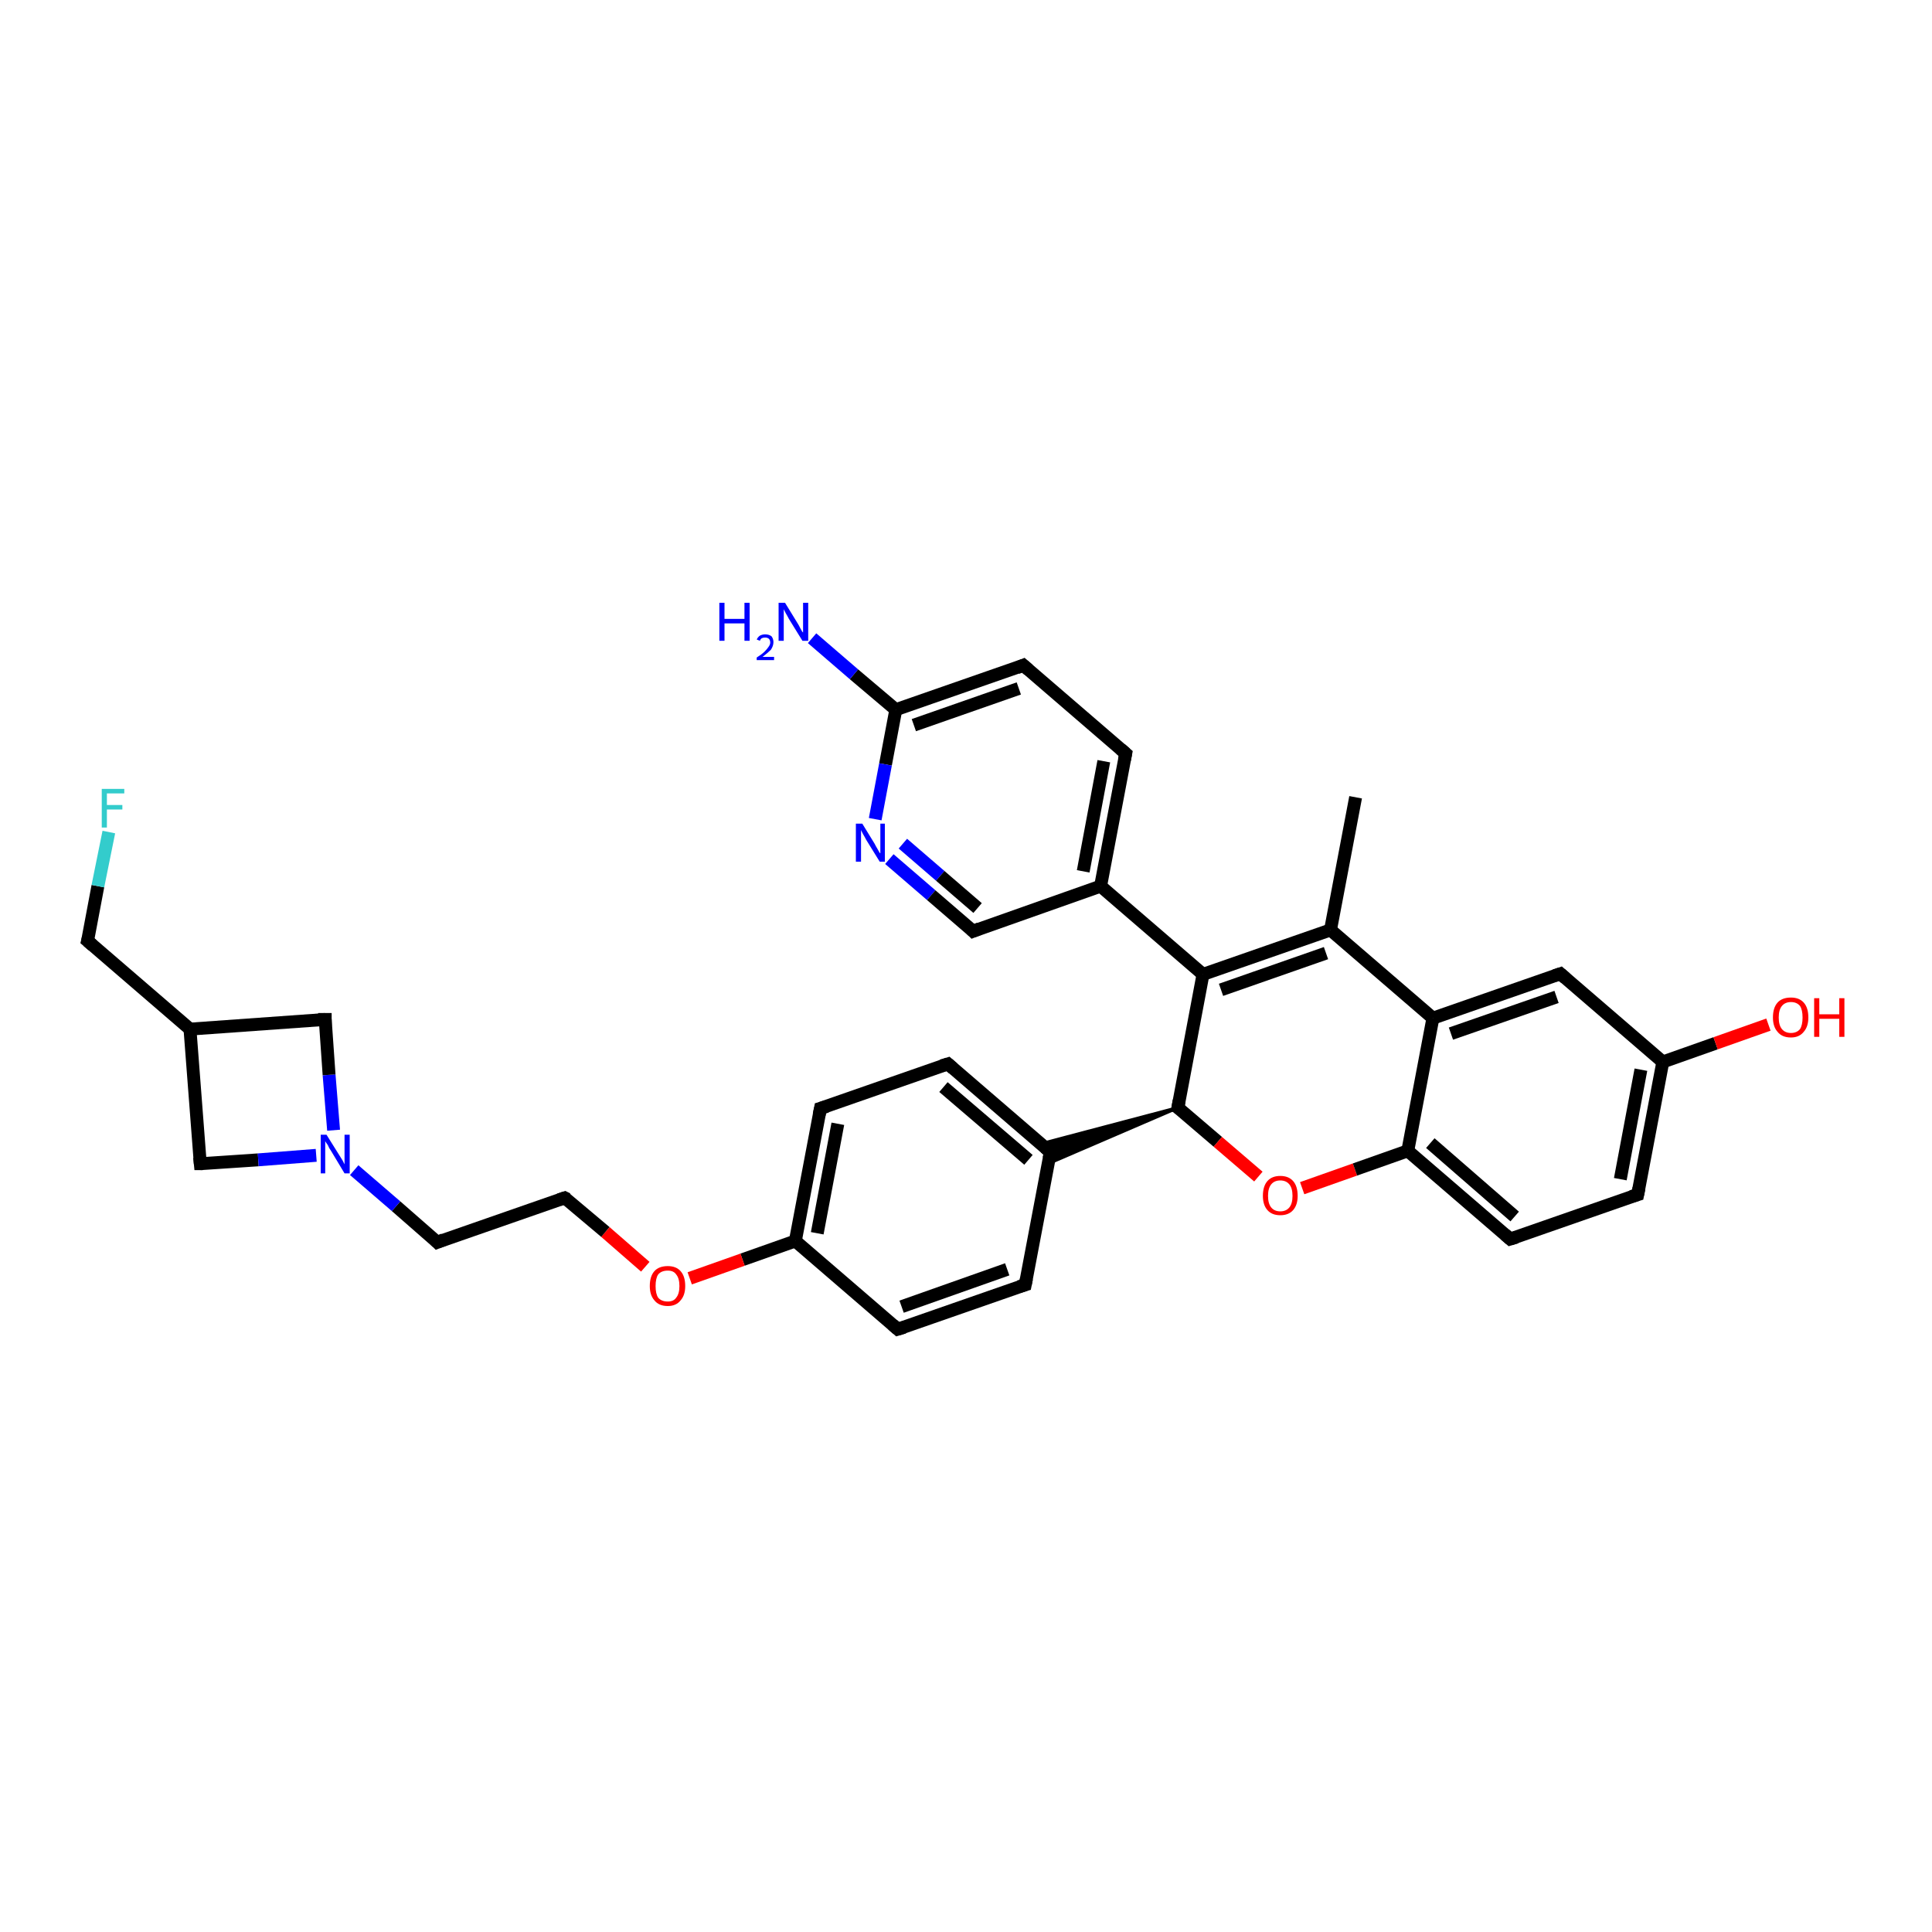 <?xml version='1.0' encoding='iso-8859-1'?>
<svg version='1.1' baseProfile='full'
              xmlns='http://www.w3.org/2000/svg'
                      xmlns:rdkit='http://www.rdkit.org/xml'
                      xmlns:xlink='http://www.w3.org/1999/xlink'
                  xml:space='preserve'
width='300px' height='300px' viewBox='0 0 300 300'>
<!-- END OF HEADER -->
<rect style='opacity:1.0;fill:#FFFFFF;stroke:none' width='300.0' height='300.0' x='0.0' y='0.0'> </rect>
<path class='bond-0 atom-0 atom-1' d='M 210.5,123.8 L 206.6,144.4' style='fill:none;fill-rule:evenodd;stroke:#000000;stroke-width:2.0px;stroke-linecap:butt;stroke-linejoin:miter;stroke-opacity:1' />
<path class='bond-1 atom-1 atom-2' d='M 206.6,144.4 L 186.8,151.3' style='fill:none;fill-rule:evenodd;stroke:#000000;stroke-width:2.0px;stroke-linecap:butt;stroke-linejoin:miter;stroke-opacity:1' />
<path class='bond-1 atom-1 atom-2' d='M 205.9,148.0 L 189.6,153.7' style='fill:none;fill-rule:evenodd;stroke:#000000;stroke-width:2.0px;stroke-linecap:butt;stroke-linejoin:miter;stroke-opacity:1' />
<path class='bond-2 atom-2 atom-3' d='M 186.8,151.3 L 182.9,172.0' style='fill:none;fill-rule:evenodd;stroke:#000000;stroke-width:2.0px;stroke-linecap:butt;stroke-linejoin:miter;stroke-opacity:1' />
<path class='bond-3 atom-3 atom-4' d='M 182.9,172.0 L 189.1,177.3' style='fill:none;fill-rule:evenodd;stroke:#000000;stroke-width:2.0px;stroke-linecap:butt;stroke-linejoin:miter;stroke-opacity:1' />
<path class='bond-3 atom-3 atom-4' d='M 189.1,177.3 L 195.4,182.7' style='fill:none;fill-rule:evenodd;stroke:#FF0000;stroke-width:2.0px;stroke-linecap:butt;stroke-linejoin:miter;stroke-opacity:1' />
<path class='bond-4 atom-4 atom-5' d='M 202.2,184.5 L 210.4,181.6' style='fill:none;fill-rule:evenodd;stroke:#FF0000;stroke-width:2.0px;stroke-linecap:butt;stroke-linejoin:miter;stroke-opacity:1' />
<path class='bond-4 atom-4 atom-5' d='M 210.4,181.6 L 218.6,178.7' style='fill:none;fill-rule:evenodd;stroke:#000000;stroke-width:2.0px;stroke-linecap:butt;stroke-linejoin:miter;stroke-opacity:1' />
<path class='bond-5 atom-5 atom-6' d='M 218.6,178.7 L 234.5,192.4' style='fill:none;fill-rule:evenodd;stroke:#000000;stroke-width:2.0px;stroke-linecap:butt;stroke-linejoin:miter;stroke-opacity:1' />
<path class='bond-5 atom-5 atom-6' d='M 222.1,177.5 L 235.2,188.9' style='fill:none;fill-rule:evenodd;stroke:#000000;stroke-width:2.0px;stroke-linecap:butt;stroke-linejoin:miter;stroke-opacity:1' />
<path class='bond-6 atom-6 atom-7' d='M 234.5,192.4 L 254.3,185.5' style='fill:none;fill-rule:evenodd;stroke:#000000;stroke-width:2.0px;stroke-linecap:butt;stroke-linejoin:miter;stroke-opacity:1' />
<path class='bond-7 atom-7 atom-8' d='M 254.3,185.5 L 258.2,164.9' style='fill:none;fill-rule:evenodd;stroke:#000000;stroke-width:2.0px;stroke-linecap:butt;stroke-linejoin:miter;stroke-opacity:1' />
<path class='bond-7 atom-7 atom-8' d='M 251.6,183.1 L 254.8,166.1' style='fill:none;fill-rule:evenodd;stroke:#000000;stroke-width:2.0px;stroke-linecap:butt;stroke-linejoin:miter;stroke-opacity:1' />
<path class='bond-8 atom-8 atom-9' d='M 258.2,164.9 L 266.4,162.0' style='fill:none;fill-rule:evenodd;stroke:#000000;stroke-width:2.0px;stroke-linecap:butt;stroke-linejoin:miter;stroke-opacity:1' />
<path class='bond-8 atom-8 atom-9' d='M 266.4,162.0 L 274.6,159.1' style='fill:none;fill-rule:evenodd;stroke:#FF0000;stroke-width:2.0px;stroke-linecap:butt;stroke-linejoin:miter;stroke-opacity:1' />
<path class='bond-9 atom-8 atom-10' d='M 258.2,164.9 L 242.3,151.2' style='fill:none;fill-rule:evenodd;stroke:#000000;stroke-width:2.0px;stroke-linecap:butt;stroke-linejoin:miter;stroke-opacity:1' />
<path class='bond-10 atom-10 atom-11' d='M 242.3,151.2 L 222.5,158.1' style='fill:none;fill-rule:evenodd;stroke:#000000;stroke-width:2.0px;stroke-linecap:butt;stroke-linejoin:miter;stroke-opacity:1' />
<path class='bond-10 atom-10 atom-11' d='M 241.7,154.8 L 225.3,160.5' style='fill:none;fill-rule:evenodd;stroke:#000000;stroke-width:2.0px;stroke-linecap:butt;stroke-linejoin:miter;stroke-opacity:1' />
<path class='bond-11 atom-3 atom-12' d='M 182.9,172.0 L 162.7,180.7 L 163.1,178.9 Z' style='fill:#000000;fill-rule:evenodd;fill-opacity:1;stroke:#000000;stroke-width:0.5px;stroke-linecap:butt;stroke-linejoin:miter;stroke-opacity:1;' />
<path class='bond-11 atom-3 atom-12' d='M 182.9,172.0 L 163.1,178.9 L 161.7,177.6 Z' style='fill:#000000;fill-rule:evenodd;fill-opacity:1;stroke:#000000;stroke-width:0.5px;stroke-linecap:butt;stroke-linejoin:miter;stroke-opacity:1;' />
<path class='bond-12 atom-12 atom-13' d='M 163.1,178.9 L 147.2,165.2' style='fill:none;fill-rule:evenodd;stroke:#000000;stroke-width:2.0px;stroke-linecap:butt;stroke-linejoin:miter;stroke-opacity:1' />
<path class='bond-12 atom-12 atom-13' d='M 159.7,180.1 L 146.5,168.8' style='fill:none;fill-rule:evenodd;stroke:#000000;stroke-width:2.0px;stroke-linecap:butt;stroke-linejoin:miter;stroke-opacity:1' />
<path class='bond-13 atom-13 atom-14' d='M 147.2,165.2 L 127.4,172.1' style='fill:none;fill-rule:evenodd;stroke:#000000;stroke-width:2.0px;stroke-linecap:butt;stroke-linejoin:miter;stroke-opacity:1' />
<path class='bond-14 atom-14 atom-15' d='M 127.4,172.1 L 123.5,192.7' style='fill:none;fill-rule:evenodd;stroke:#000000;stroke-width:2.0px;stroke-linecap:butt;stroke-linejoin:miter;stroke-opacity:1' />
<path class='bond-14 atom-14 atom-15' d='M 130.1,174.5 L 126.9,191.5' style='fill:none;fill-rule:evenodd;stroke:#000000;stroke-width:2.0px;stroke-linecap:butt;stroke-linejoin:miter;stroke-opacity:1' />
<path class='bond-15 atom-15 atom-16' d='M 123.5,192.7 L 115.3,195.6' style='fill:none;fill-rule:evenodd;stroke:#000000;stroke-width:2.0px;stroke-linecap:butt;stroke-linejoin:miter;stroke-opacity:1' />
<path class='bond-15 atom-15 atom-16' d='M 115.3,195.6 L 107.1,198.5' style='fill:none;fill-rule:evenodd;stroke:#FF0000;stroke-width:2.0px;stroke-linecap:butt;stroke-linejoin:miter;stroke-opacity:1' />
<path class='bond-16 atom-16 atom-17' d='M 100.2,196.7 L 94.0,191.3' style='fill:none;fill-rule:evenodd;stroke:#FF0000;stroke-width:2.0px;stroke-linecap:butt;stroke-linejoin:miter;stroke-opacity:1' />
<path class='bond-16 atom-16 atom-17' d='M 94.0,191.3 L 87.7,186.0' style='fill:none;fill-rule:evenodd;stroke:#000000;stroke-width:2.0px;stroke-linecap:butt;stroke-linejoin:miter;stroke-opacity:1' />
<path class='bond-17 atom-17 atom-18' d='M 87.7,186.0 L 67.9,192.9' style='fill:none;fill-rule:evenodd;stroke:#000000;stroke-width:2.0px;stroke-linecap:butt;stroke-linejoin:miter;stroke-opacity:1' />
<path class='bond-18 atom-18 atom-19' d='M 67.9,192.9 L 61.5,187.3' style='fill:none;fill-rule:evenodd;stroke:#000000;stroke-width:2.0px;stroke-linecap:butt;stroke-linejoin:miter;stroke-opacity:1' />
<path class='bond-18 atom-18 atom-19' d='M 61.5,187.3 L 55.0,181.7' style='fill:none;fill-rule:evenodd;stroke:#0000FF;stroke-width:2.0px;stroke-linecap:butt;stroke-linejoin:miter;stroke-opacity:1' />
<path class='bond-19 atom-19 atom-20' d='M 51.8,175.5 L 51.1,166.9' style='fill:none;fill-rule:evenodd;stroke:#0000FF;stroke-width:2.0px;stroke-linecap:butt;stroke-linejoin:miter;stroke-opacity:1' />
<path class='bond-19 atom-19 atom-20' d='M 51.1,166.9 L 50.5,158.3' style='fill:none;fill-rule:evenodd;stroke:#000000;stroke-width:2.0px;stroke-linecap:butt;stroke-linejoin:miter;stroke-opacity:1' />
<path class='bond-20 atom-20 atom-21' d='M 50.5,158.3 L 29.5,159.8' style='fill:none;fill-rule:evenodd;stroke:#000000;stroke-width:2.0px;stroke-linecap:butt;stroke-linejoin:miter;stroke-opacity:1' />
<path class='bond-21 atom-21 atom-22' d='M 29.5,159.8 L 13.6,146.1' style='fill:none;fill-rule:evenodd;stroke:#000000;stroke-width:2.0px;stroke-linecap:butt;stroke-linejoin:miter;stroke-opacity:1' />
<path class='bond-22 atom-22 atom-23' d='M 13.6,146.1 L 15.2,137.6' style='fill:none;fill-rule:evenodd;stroke:#000000;stroke-width:2.0px;stroke-linecap:butt;stroke-linejoin:miter;stroke-opacity:1' />
<path class='bond-22 atom-22 atom-23' d='M 15.2,137.6 L 16.9,129.2' style='fill:none;fill-rule:evenodd;stroke:#33CCCC;stroke-width:2.0px;stroke-linecap:butt;stroke-linejoin:miter;stroke-opacity:1' />
<path class='bond-23 atom-21 atom-24' d='M 29.5,159.8 L 31.1,180.7' style='fill:none;fill-rule:evenodd;stroke:#000000;stroke-width:2.0px;stroke-linecap:butt;stroke-linejoin:miter;stroke-opacity:1' />
<path class='bond-24 atom-15 atom-25' d='M 123.5,192.7 L 139.4,206.4' style='fill:none;fill-rule:evenodd;stroke:#000000;stroke-width:2.0px;stroke-linecap:butt;stroke-linejoin:miter;stroke-opacity:1' />
<path class='bond-25 atom-25 atom-26' d='M 139.4,206.4 L 159.2,199.5' style='fill:none;fill-rule:evenodd;stroke:#000000;stroke-width:2.0px;stroke-linecap:butt;stroke-linejoin:miter;stroke-opacity:1' />
<path class='bond-25 atom-25 atom-26' d='M 140.0,202.9 L 156.4,197.1' style='fill:none;fill-rule:evenodd;stroke:#000000;stroke-width:2.0px;stroke-linecap:butt;stroke-linejoin:miter;stroke-opacity:1' />
<path class='bond-26 atom-2 atom-27' d='M 186.8,151.3 L 170.9,137.6' style='fill:none;fill-rule:evenodd;stroke:#000000;stroke-width:2.0px;stroke-linecap:butt;stroke-linejoin:miter;stroke-opacity:1' />
<path class='bond-27 atom-27 atom-28' d='M 170.9,137.6 L 174.8,117.0' style='fill:none;fill-rule:evenodd;stroke:#000000;stroke-width:2.0px;stroke-linecap:butt;stroke-linejoin:miter;stroke-opacity:1' />
<path class='bond-27 atom-27 atom-28' d='M 168.2,135.3 L 171.4,118.2' style='fill:none;fill-rule:evenodd;stroke:#000000;stroke-width:2.0px;stroke-linecap:butt;stroke-linejoin:miter;stroke-opacity:1' />
<path class='bond-28 atom-28 atom-29' d='M 174.8,117.0 L 158.9,103.3' style='fill:none;fill-rule:evenodd;stroke:#000000;stroke-width:2.0px;stroke-linecap:butt;stroke-linejoin:miter;stroke-opacity:1' />
<path class='bond-29 atom-29 atom-30' d='M 158.9,103.3 L 139.1,110.2' style='fill:none;fill-rule:evenodd;stroke:#000000;stroke-width:2.0px;stroke-linecap:butt;stroke-linejoin:miter;stroke-opacity:1' />
<path class='bond-29 atom-29 atom-30' d='M 158.2,106.9 L 141.9,112.6' style='fill:none;fill-rule:evenodd;stroke:#000000;stroke-width:2.0px;stroke-linecap:butt;stroke-linejoin:miter;stroke-opacity:1' />
<path class='bond-30 atom-30 atom-31' d='M 139.1,110.2 L 132.6,104.7' style='fill:none;fill-rule:evenodd;stroke:#000000;stroke-width:2.0px;stroke-linecap:butt;stroke-linejoin:miter;stroke-opacity:1' />
<path class='bond-30 atom-30 atom-31' d='M 132.6,104.7 L 126.1,99.1' style='fill:none;fill-rule:evenodd;stroke:#0000FF;stroke-width:2.0px;stroke-linecap:butt;stroke-linejoin:miter;stroke-opacity:1' />
<path class='bond-31 atom-30 atom-32' d='M 139.1,110.2 L 137.5,118.7' style='fill:none;fill-rule:evenodd;stroke:#000000;stroke-width:2.0px;stroke-linecap:butt;stroke-linejoin:miter;stroke-opacity:1' />
<path class='bond-31 atom-30 atom-32' d='M 137.5,118.7 L 135.9,127.2' style='fill:none;fill-rule:evenodd;stroke:#0000FF;stroke-width:2.0px;stroke-linecap:butt;stroke-linejoin:miter;stroke-opacity:1' />
<path class='bond-32 atom-32 atom-33' d='M 138.1,133.4 L 144.6,139.0' style='fill:none;fill-rule:evenodd;stroke:#0000FF;stroke-width:2.0px;stroke-linecap:butt;stroke-linejoin:miter;stroke-opacity:1' />
<path class='bond-32 atom-32 atom-33' d='M 144.6,139.0 L 151.1,144.6' style='fill:none;fill-rule:evenodd;stroke:#000000;stroke-width:2.0px;stroke-linecap:butt;stroke-linejoin:miter;stroke-opacity:1' />
<path class='bond-32 atom-32 atom-33' d='M 140.2,131.0 L 146.0,136.0' style='fill:none;fill-rule:evenodd;stroke:#0000FF;stroke-width:2.0px;stroke-linecap:butt;stroke-linejoin:miter;stroke-opacity:1' />
<path class='bond-32 atom-32 atom-33' d='M 146.0,136.0 L 151.8,141.0' style='fill:none;fill-rule:evenodd;stroke:#000000;stroke-width:2.0px;stroke-linecap:butt;stroke-linejoin:miter;stroke-opacity:1' />
<path class='bond-33 atom-11 atom-1' d='M 222.5,158.1 L 206.6,144.4' style='fill:none;fill-rule:evenodd;stroke:#000000;stroke-width:2.0px;stroke-linecap:butt;stroke-linejoin:miter;stroke-opacity:1' />
<path class='bond-34 atom-26 atom-12' d='M 159.2,199.5 L 163.1,178.9' style='fill:none;fill-rule:evenodd;stroke:#000000;stroke-width:2.0px;stroke-linecap:butt;stroke-linejoin:miter;stroke-opacity:1' />
<path class='bond-35 atom-33 atom-27' d='M 151.1,144.6 L 170.9,137.6' style='fill:none;fill-rule:evenodd;stroke:#000000;stroke-width:2.0px;stroke-linecap:butt;stroke-linejoin:miter;stroke-opacity:1' />
<path class='bond-36 atom-11 atom-5' d='M 222.5,158.1 L 218.6,178.7' style='fill:none;fill-rule:evenodd;stroke:#000000;stroke-width:2.0px;stroke-linecap:butt;stroke-linejoin:miter;stroke-opacity:1' />
<path class='bond-37 atom-24 atom-19' d='M 31.1,180.7 L 40.1,180.1' style='fill:none;fill-rule:evenodd;stroke:#000000;stroke-width:2.0px;stroke-linecap:butt;stroke-linejoin:miter;stroke-opacity:1' />
<path class='bond-37 atom-24 atom-19' d='M 40.1,180.1 L 49.1,179.4' style='fill:none;fill-rule:evenodd;stroke:#0000FF;stroke-width:2.0px;stroke-linecap:butt;stroke-linejoin:miter;stroke-opacity:1' />
<path d='M 183.1,170.9 L 182.9,172.0 L 183.2,172.2' style='fill:none;stroke:#000000;stroke-width:2.0px;stroke-linecap:butt;stroke-linejoin:miter;stroke-opacity:1;' />
<path d='M 233.7,191.7 L 234.5,192.4 L 235.5,192.1' style='fill:none;stroke:#000000;stroke-width:2.0px;stroke-linecap:butt;stroke-linejoin:miter;stroke-opacity:1;' />
<path d='M 253.3,185.8 L 254.3,185.5 L 254.5,184.5' style='fill:none;stroke:#000000;stroke-width:2.0px;stroke-linecap:butt;stroke-linejoin:miter;stroke-opacity:1;' />
<path d='M 243.1,151.9 L 242.3,151.2 L 241.4,151.5' style='fill:none;stroke:#000000;stroke-width:2.0px;stroke-linecap:butt;stroke-linejoin:miter;stroke-opacity:1;' />
<path d='M 162.3,178.2 L 163.1,178.9 L 162.9,179.9' style='fill:none;stroke:#000000;stroke-width:2.0px;stroke-linecap:butt;stroke-linejoin:miter;stroke-opacity:1;' />
<path d='M 148.0,165.9 L 147.2,165.2 L 146.2,165.5' style='fill:none;stroke:#000000;stroke-width:2.0px;stroke-linecap:butt;stroke-linejoin:miter;stroke-opacity:1;' />
<path d='M 128.4,171.8 L 127.4,172.1 L 127.2,173.1' style='fill:none;stroke:#000000;stroke-width:2.0px;stroke-linecap:butt;stroke-linejoin:miter;stroke-opacity:1;' />
<path d='M 88.1,186.2 L 87.7,186.0 L 86.8,186.3' style='fill:none;stroke:#000000;stroke-width:2.0px;stroke-linecap:butt;stroke-linejoin:miter;stroke-opacity:1;' />
<path d='M 68.9,192.5 L 67.9,192.9 L 67.6,192.6' style='fill:none;stroke:#000000;stroke-width:2.0px;stroke-linecap:butt;stroke-linejoin:miter;stroke-opacity:1;' />
<path d='M 50.5,158.7 L 50.5,158.3 L 49.4,158.3' style='fill:none;stroke:#000000;stroke-width:2.0px;stroke-linecap:butt;stroke-linejoin:miter;stroke-opacity:1;' />
<path d='M 14.4,146.8 L 13.6,146.1 L 13.7,145.7' style='fill:none;stroke:#000000;stroke-width:2.0px;stroke-linecap:butt;stroke-linejoin:miter;stroke-opacity:1;' />
<path d='M 31.0,179.7 L 31.1,180.7 L 31.5,180.7' style='fill:none;stroke:#000000;stroke-width:2.0px;stroke-linecap:butt;stroke-linejoin:miter;stroke-opacity:1;' />
<path d='M 138.6,205.7 L 139.4,206.4 L 140.4,206.1' style='fill:none;stroke:#000000;stroke-width:2.0px;stroke-linecap:butt;stroke-linejoin:miter;stroke-opacity:1;' />
<path d='M 158.2,199.8 L 159.2,199.5 L 159.4,198.5' style='fill:none;stroke:#000000;stroke-width:2.0px;stroke-linecap:butt;stroke-linejoin:miter;stroke-opacity:1;' />
<path d='M 174.6,118.0 L 174.8,117.0 L 174.0,116.3' style='fill:none;stroke:#000000;stroke-width:2.0px;stroke-linecap:butt;stroke-linejoin:miter;stroke-opacity:1;' />
<path d='M 159.7,104.0 L 158.9,103.3 L 157.9,103.7' style='fill:none;stroke:#000000;stroke-width:2.0px;stroke-linecap:butt;stroke-linejoin:miter;stroke-opacity:1;' />
<path d='M 150.8,144.3 L 151.1,144.6 L 152.1,144.2' style='fill:none;stroke:#000000;stroke-width:2.0px;stroke-linecap:butt;stroke-linejoin:miter;stroke-opacity:1;' />
<path class='atom-4' d='M 196.1 185.7
Q 196.1 184.2, 196.8 183.4
Q 197.5 182.6, 198.8 182.6
Q 200.1 182.6, 200.8 183.4
Q 201.5 184.2, 201.5 185.7
Q 201.5 187.1, 200.8 187.9
Q 200.1 188.7, 198.8 188.7
Q 197.5 188.7, 196.8 187.9
Q 196.1 187.1, 196.1 185.7
M 198.8 188.1
Q 199.7 188.1, 200.2 187.5
Q 200.7 186.9, 200.7 185.7
Q 200.7 184.5, 200.2 183.9
Q 199.7 183.3, 198.8 183.3
Q 197.9 183.3, 197.4 183.9
Q 196.9 184.5, 196.9 185.7
Q 196.9 186.9, 197.4 187.5
Q 197.9 188.1, 198.8 188.1
' fill='#FF0000'/>
<path class='atom-9' d='M 275.3 158.0
Q 275.3 156.5, 276.0 155.7
Q 276.7 154.9, 278.1 154.9
Q 279.4 154.9, 280.1 155.7
Q 280.8 156.5, 280.8 158.0
Q 280.8 159.4, 280.1 160.2
Q 279.4 161.1, 278.1 161.1
Q 276.7 161.1, 276.0 160.2
Q 275.3 159.4, 275.3 158.0
M 278.1 160.4
Q 279.0 160.4, 279.5 159.8
Q 279.9 159.2, 279.9 158.0
Q 279.9 156.8, 279.5 156.2
Q 279.0 155.6, 278.1 155.6
Q 277.2 155.6, 276.7 156.2
Q 276.2 156.8, 276.2 158.0
Q 276.2 159.2, 276.7 159.8
Q 277.2 160.4, 278.1 160.4
' fill='#FF0000'/>
<path class='atom-9' d='M 281.7 155.0
L 282.5 155.0
L 282.5 157.5
L 285.6 157.5
L 285.6 155.0
L 286.4 155.0
L 286.4 161.0
L 285.6 161.0
L 285.6 158.2
L 282.5 158.2
L 282.5 161.0
L 281.7 161.0
L 281.7 155.0
' fill='#FF0000'/>
<path class='atom-16' d='M 100.9 199.7
Q 100.9 198.2, 101.6 197.4
Q 102.3 196.6, 103.7 196.6
Q 105.0 196.6, 105.7 197.4
Q 106.4 198.2, 106.4 199.7
Q 106.4 201.1, 105.7 201.9
Q 105.0 202.8, 103.7 202.8
Q 102.3 202.8, 101.6 201.9
Q 100.9 201.1, 100.9 199.7
M 103.7 202.1
Q 104.6 202.1, 105.0 201.5
Q 105.5 200.9, 105.5 199.7
Q 105.5 198.5, 105.0 197.9
Q 104.6 197.3, 103.7 197.3
Q 102.7 197.3, 102.2 197.9
Q 101.8 198.5, 101.8 199.7
Q 101.8 200.9, 102.2 201.5
Q 102.7 202.1, 103.7 202.1
' fill='#FF0000'/>
<path class='atom-19' d='M 50.7 176.2
L 52.7 179.4
Q 52.9 179.7, 53.2 180.2
Q 53.5 180.8, 53.5 180.8
L 53.5 176.2
L 54.3 176.2
L 54.3 182.2
L 53.5 182.2
L 51.4 178.7
Q 51.1 178.3, 50.9 177.8
Q 50.6 177.4, 50.5 177.2
L 50.5 182.2
L 49.8 182.2
L 49.8 176.2
L 50.7 176.2
' fill='#0000FF'/>
<path class='atom-23' d='M 15.8 122.5
L 19.3 122.5
L 19.3 123.2
L 16.6 123.2
L 16.6 125.0
L 19.0 125.0
L 19.0 125.7
L 16.6 125.7
L 16.6 128.5
L 15.8 128.5
L 15.8 122.5
' fill='#33CCCC'/>
<path class='atom-31' d='M 111.7 93.6
L 112.5 93.6
L 112.5 96.1
L 115.6 96.1
L 115.6 93.6
L 116.4 93.6
L 116.4 99.5
L 115.6 99.5
L 115.6 96.8
L 112.5 96.8
L 112.5 99.5
L 111.7 99.5
L 111.7 93.6
' fill='#0000FF'/>
<path class='atom-31' d='M 117.5 99.3
Q 117.7 98.9, 118.0 98.7
Q 118.4 98.5, 118.8 98.5
Q 119.4 98.5, 119.8 98.8
Q 120.1 99.2, 120.1 99.7
Q 120.1 100.3, 119.7 100.9
Q 119.2 101.4, 118.4 102.0
L 120.2 102.0
L 120.2 102.5
L 117.5 102.5
L 117.5 102.1
Q 118.3 101.6, 118.7 101.2
Q 119.1 100.8, 119.3 100.5
Q 119.6 100.1, 119.6 99.8
Q 119.6 99.4, 119.4 99.2
Q 119.2 99.0, 118.8 99.0
Q 118.5 99.0, 118.3 99.1
Q 118.1 99.2, 118.0 99.5
L 117.5 99.3
' fill='#0000FF'/>
<path class='atom-31' d='M 121.9 93.6
L 123.8 96.7
Q 124.0 97.0, 124.3 97.6
Q 124.6 98.2, 124.7 98.2
L 124.7 93.6
L 125.5 93.6
L 125.5 99.5
L 124.6 99.5
L 122.5 96.1
Q 122.3 95.7, 122.0 95.2
Q 121.8 94.8, 121.7 94.6
L 121.7 99.5
L 120.9 99.5
L 120.9 93.6
L 121.9 93.6
' fill='#0000FF'/>
<path class='atom-32' d='M 133.9 127.9
L 135.8 131.0
Q 136.0 131.4, 136.3 131.9
Q 136.6 132.5, 136.7 132.5
L 136.7 127.9
L 137.4 127.9
L 137.4 133.8
L 136.6 133.8
L 134.5 130.4
Q 134.3 130.0, 134.0 129.5
Q 133.8 129.1, 133.7 128.9
L 133.7 133.8
L 132.9 133.8
L 132.9 127.9
L 133.9 127.9
' fill='#0000FF'/>
</svg>
